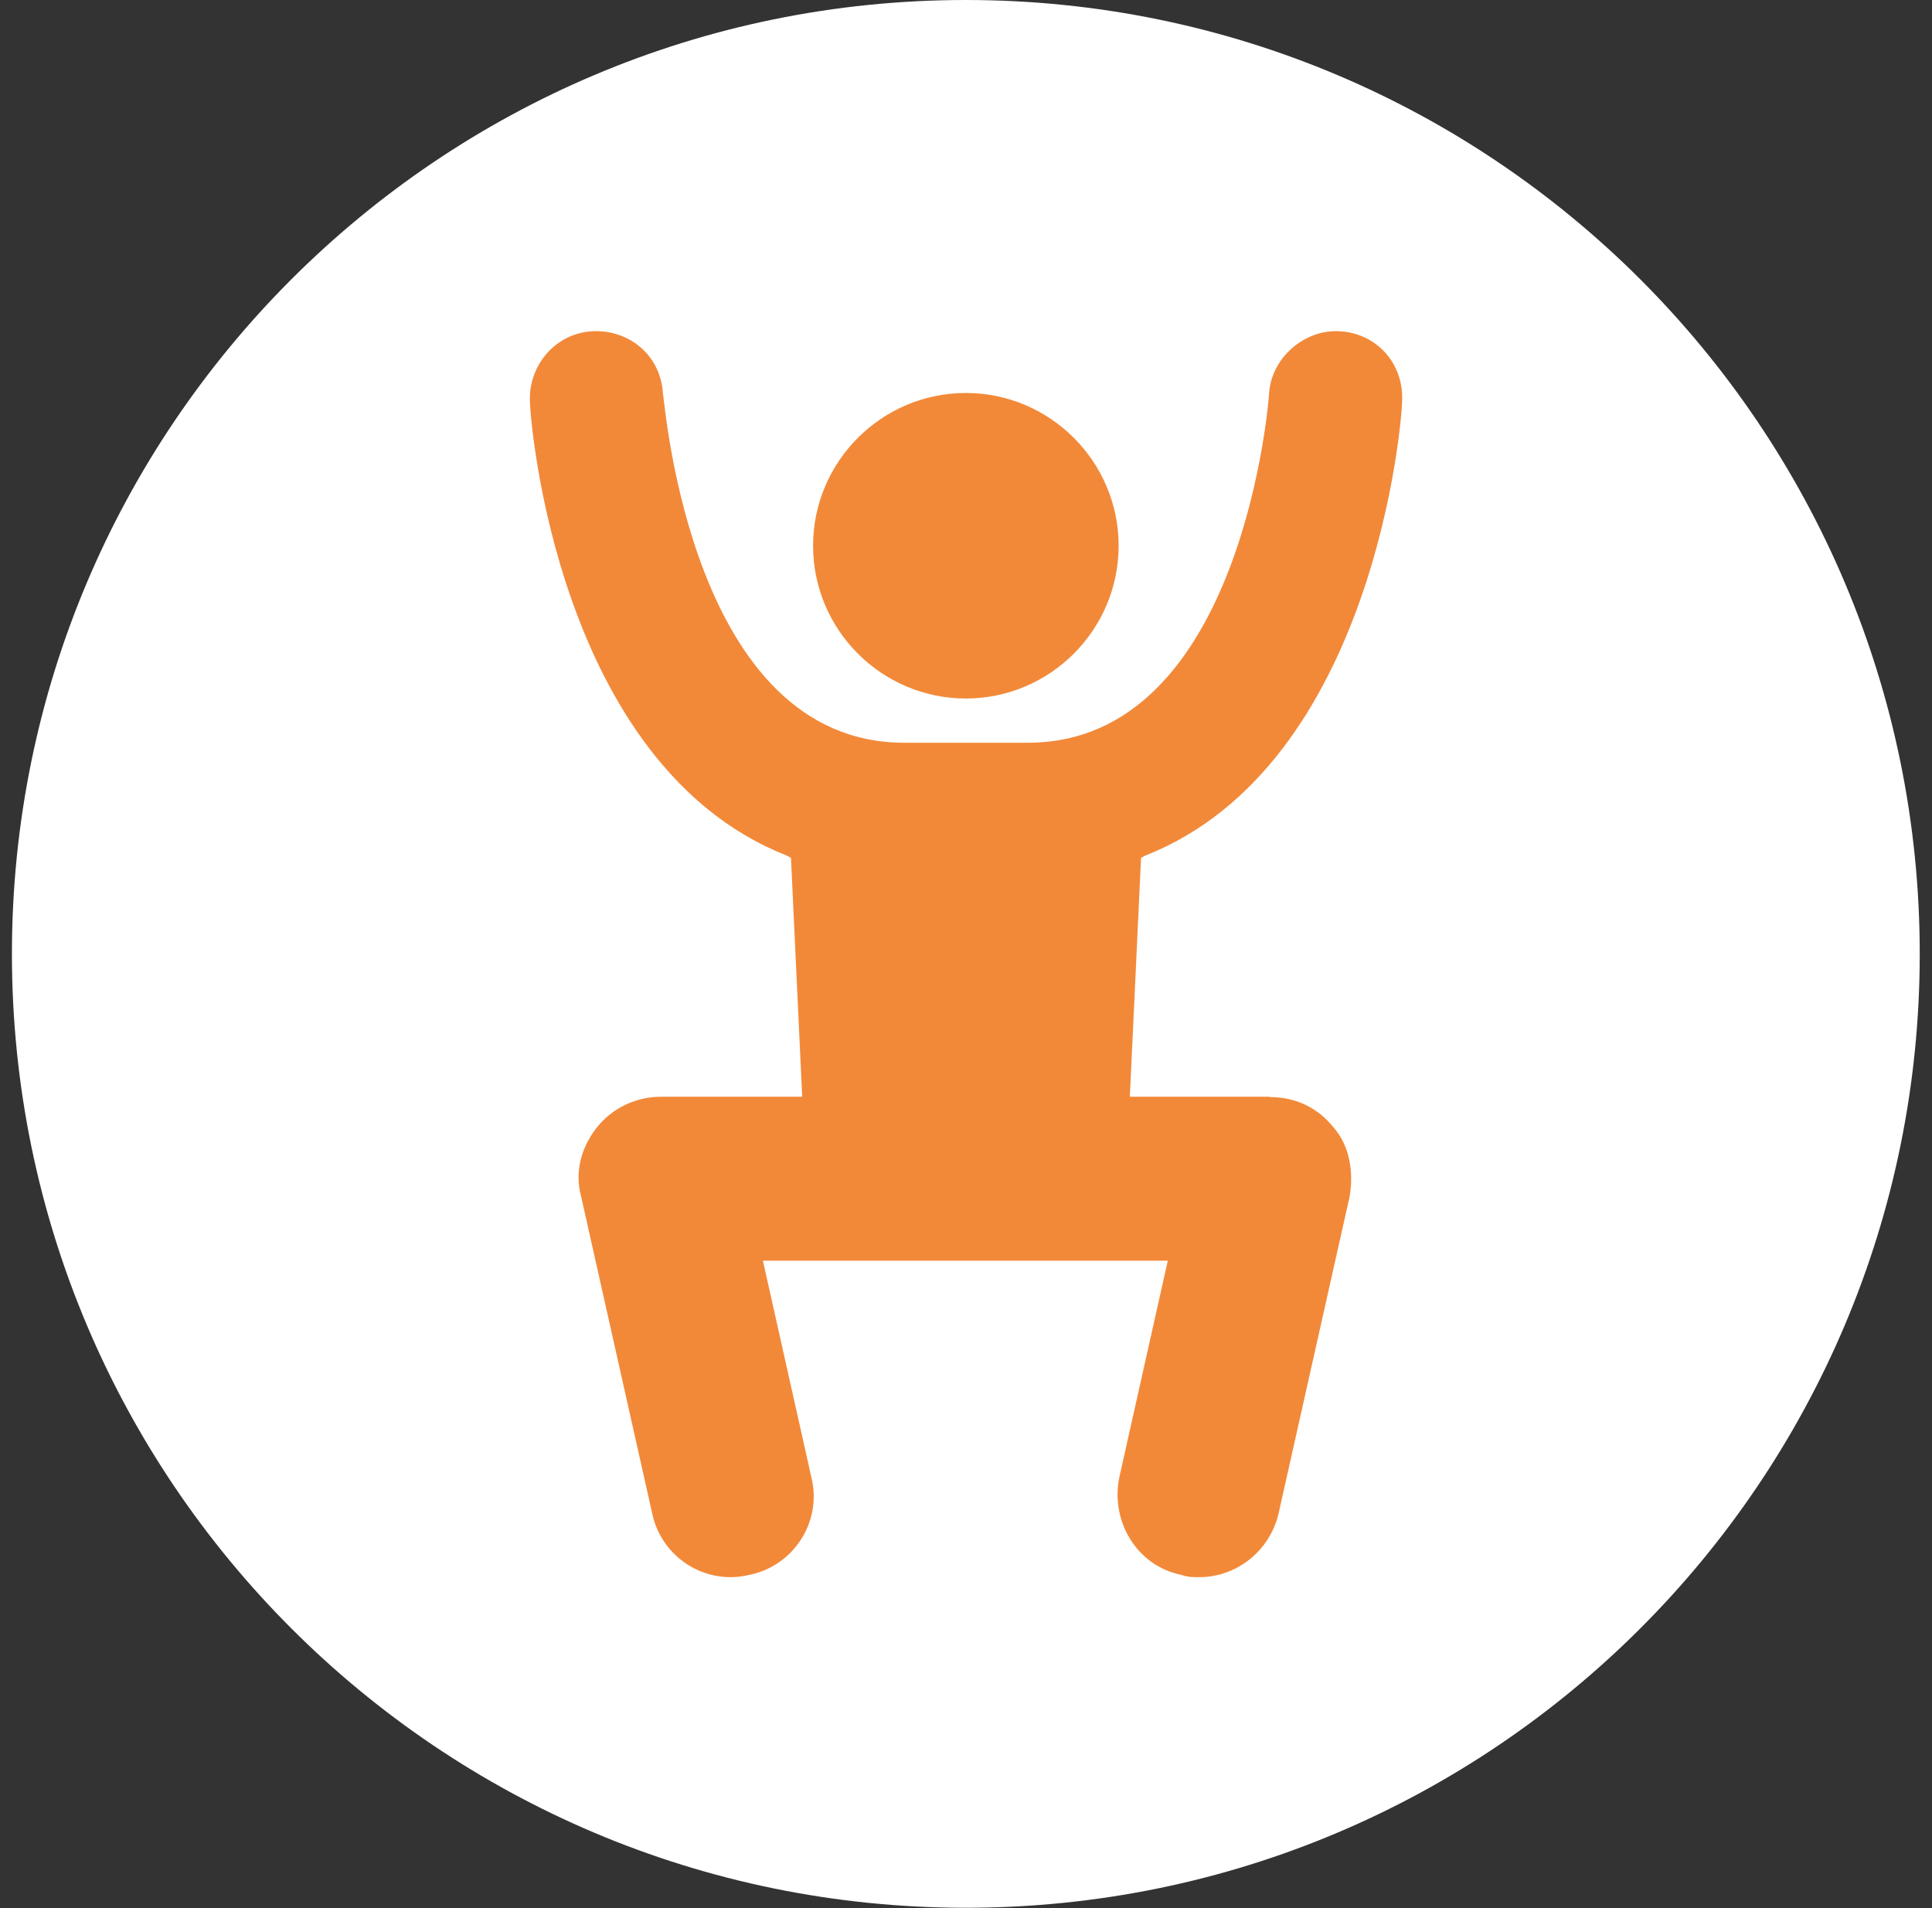 <svg width="81" height="80" viewBox="0 0 81 80" fill="none" xmlns="http://www.w3.org/2000/svg">
<rect x="0" y="0" width="81" height="80" fill="#333333" stroke="none"/>
<g clip-path="url(#clip0_88_510)">
<path d="M40.493 79.986C62.581 79.986 80.486 62.081 80.486 39.993C80.486 17.905 62.581 0 40.493 0C18.405 0 0.5 17.905 0.5 39.993C0.5 62.081 18.405 79.986 40.493 79.986Z" fill="white"/>
<path d="M40.494 29.286C44.021 29.286 46.899 26.409 46.899 22.881C46.899 19.353 44.021 16.476 40.494 16.476C36.966 16.476 34.089 19.353 34.089 22.881C34.089 26.409 36.966 29.286 40.494 29.286Z" fill="#F28939"/>
<path d="M53.207 45.983H47.369L47.839 35.968L48.019 35.871C57.661 32.066 58.782 17.513 58.782 16.863C58.878 15.286 57.758 13.986 56.181 13.889C54.701 13.792 53.303 14.996 53.207 16.49C53.207 16.67 52.1 31.14 43.094 31.14H37.907C28.998 31.14 27.891 17.043 27.794 16.49C27.697 14.913 26.397 13.806 24.82 13.889C23.243 13.986 22.136 15.369 22.219 16.863C22.219 17.513 23.326 32.066 32.982 35.871L33.162 35.968L33.632 45.983H27.697C26.674 45.983 25.664 46.453 25.014 47.283C24.363 48.114 24.087 49.137 24.363 50.161L27.338 63.427C27.711 65.281 29.565 66.484 31.419 66.028C33.272 65.654 34.476 63.801 34.019 61.947L31.986 52.858H48.96L46.926 61.947C46.553 63.801 47.673 65.654 49.527 66.028C49.803 66.125 49.997 66.125 50.274 66.125C51.851 66.125 53.248 65.018 53.608 63.441L56.582 50.175C56.762 49.151 56.582 48.044 55.932 47.297C55.282 46.467 54.355 45.997 53.248 45.997L53.207 45.983Z" fill="#F28939"/>
</g>
<defs>
<clipPath id="clip0_88_510">
<rect width="80" height="80" fill="white" transform="translate(0.5)"/>
</clipPath>
</defs>
</svg>
